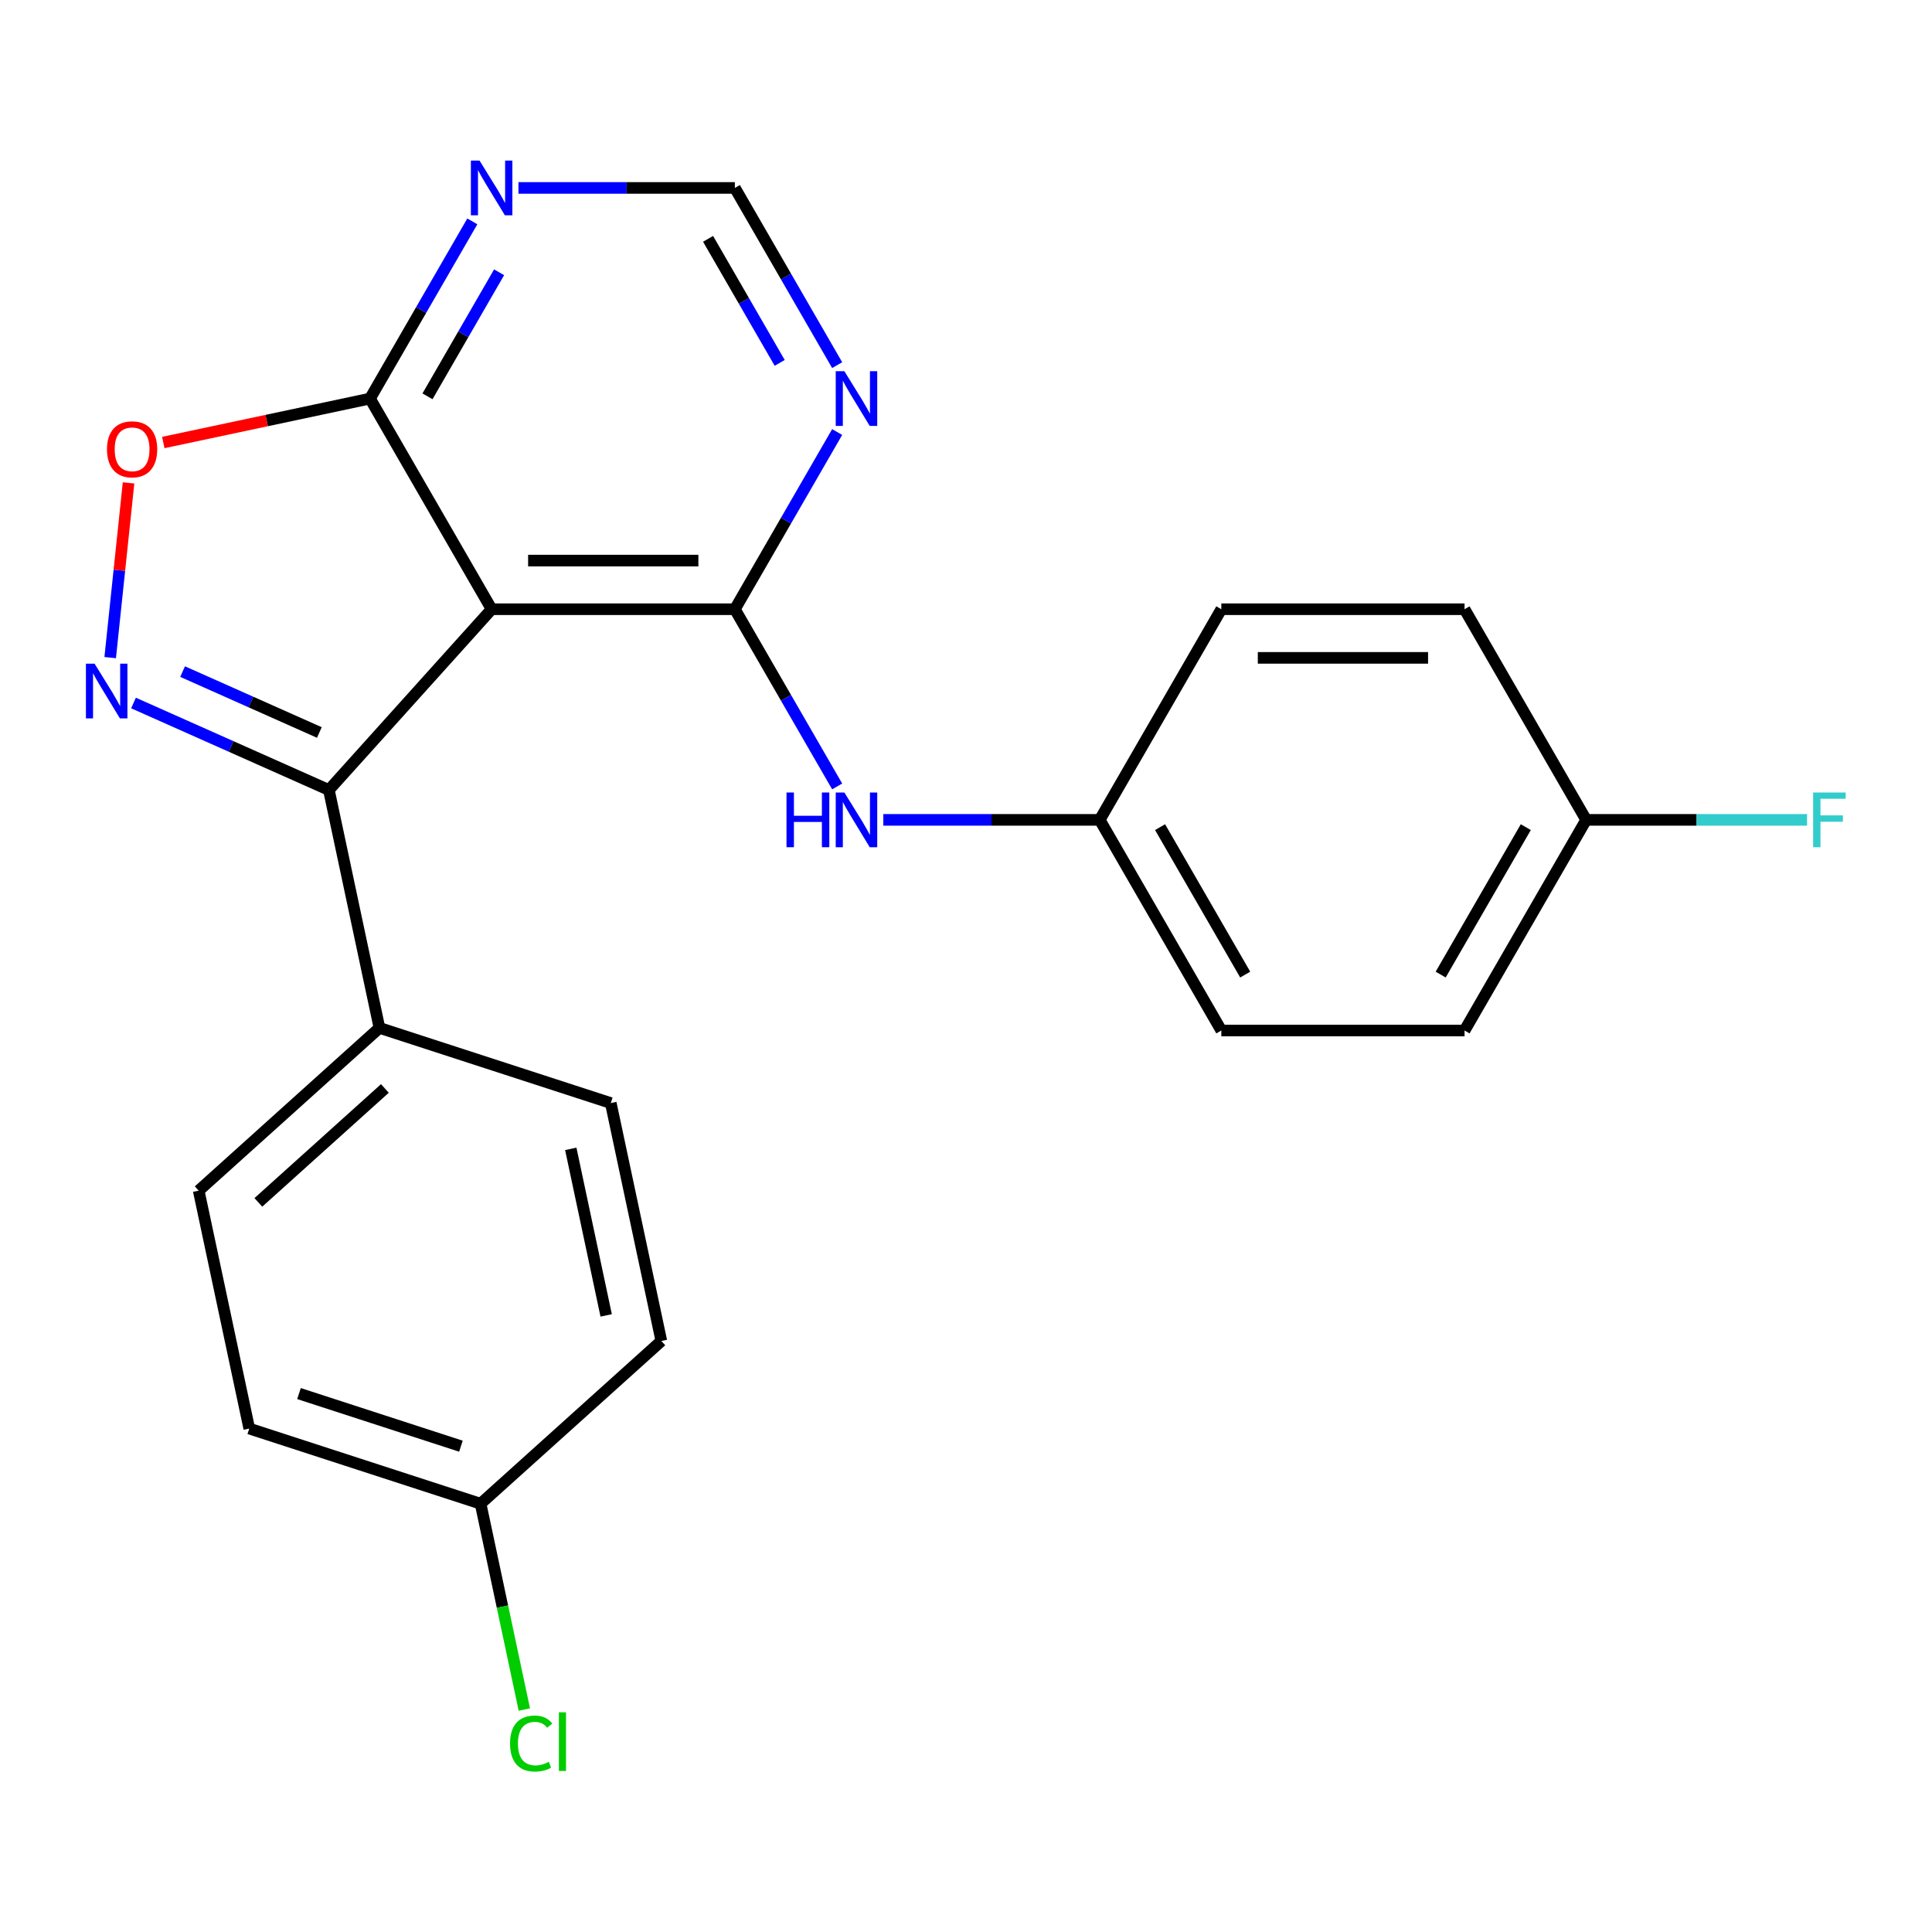 <?xml version='1.0' encoding='iso-8859-1'?>
<svg version='1.1' baseProfile='full'
              xmlns='http://www.w3.org/2000/svg'
                      xmlns:rdkit='http://www.rdkit.org/xml'
                      xmlns:xlink='http://www.w3.org/1999/xlink'
                  xml:space='preserve'
width='1000px' height='1000px' viewBox='0 0 1000 1000'>
<!-- END OF HEADER -->
<rect style='opacity:1.0;fill:#FFFFFF;stroke:none' width='1000' height='1000' x='0' y='0'> </rect>
<path class='bond-0' d='M 254.467,315.333 L 380.363,315.333' style='fill:none;fill-rule:evenodd;stroke:#000000;stroke-width:6px;stroke-linecap:butt;stroke-linejoin:miter;stroke-opacity:1' />
<path class='bond-0' d='M 273.351,290.154 L 361.478,290.154' style='fill:none;fill-rule:evenodd;stroke:#000000;stroke-width:6px;stroke-linecap:butt;stroke-linejoin:miter;stroke-opacity:1' />
<path class='bond-2' d='M 254.467,315.333 L 170.226,408.892' style='fill:none;fill-rule:evenodd;stroke:#000000;stroke-width:6px;stroke-linecap:butt;stroke-linejoin:miter;stroke-opacity:1' />
<path class='bond-3' d='M 254.467,315.333 L 191.519,206.304' style='fill:none;fill-rule:evenodd;stroke:#000000;stroke-width:6px;stroke-linecap:butt;stroke-linejoin:miter;stroke-opacity:1' />
<path class='bond-5' d='M 380.363,315.333 L 406.84,269.472' style='fill:none;fill-rule:evenodd;stroke:#000000;stroke-width:6px;stroke-linecap:butt;stroke-linejoin:miter;stroke-opacity:1' />
<path class='bond-5' d='M 406.84,269.472 L 433.318,223.612' style='fill:none;fill-rule:evenodd;stroke:#0000FF;stroke-width:6px;stroke-linecap:butt;stroke-linejoin:miter;stroke-opacity:1' />
<path class='bond-7' d='M 380.363,315.333 L 406.84,361.194' style='fill:none;fill-rule:evenodd;stroke:#000000;stroke-width:6px;stroke-linecap:butt;stroke-linejoin:miter;stroke-opacity:1' />
<path class='bond-7' d='M 406.84,361.194 L 433.318,407.055' style='fill:none;fill-rule:evenodd;stroke:#0000FF;stroke-width:6px;stroke-linecap:butt;stroke-linejoin:miter;stroke-opacity:1' />
<path class='bond-1' d='M 69.102,363.869 L 119.664,386.38' style='fill:none;fill-rule:evenodd;stroke:#0000FF;stroke-width:6px;stroke-linecap:butt;stroke-linejoin:miter;stroke-opacity:1' />
<path class='bond-1' d='M 119.664,386.38 L 170.226,408.892' style='fill:none;fill-rule:evenodd;stroke:#000000;stroke-width:6px;stroke-linecap:butt;stroke-linejoin:miter;stroke-opacity:1' />
<path class='bond-1' d='M 94.512,347.62 L 129.905,363.378' style='fill:none;fill-rule:evenodd;stroke:#0000FF;stroke-width:6px;stroke-linecap:butt;stroke-linejoin:miter;stroke-opacity:1' />
<path class='bond-1' d='M 129.905,363.378 L 165.299,379.136' style='fill:none;fill-rule:evenodd;stroke:#000000;stroke-width:6px;stroke-linecap:butt;stroke-linejoin:miter;stroke-opacity:1' />
<path class='bond-23' d='M 57.034,340.378 L 61.786,295.165' style='fill:none;fill-rule:evenodd;stroke:#0000FF;stroke-width:6px;stroke-linecap:butt;stroke-linejoin:miter;stroke-opacity:1' />
<path class='bond-23' d='M 61.786,295.165 L 66.538,249.952' style='fill:none;fill-rule:evenodd;stroke:#FF0000;stroke-width:6px;stroke-linecap:butt;stroke-linejoin:miter;stroke-opacity:1' />
<path class='bond-8' d='M 170.226,408.892 L 196.401,532.037' style='fill:none;fill-rule:evenodd;stroke:#000000;stroke-width:6px;stroke-linecap:butt;stroke-linejoin:miter;stroke-opacity:1' />
<path class='bond-4' d='M 191.519,206.304 L 138.02,217.676' style='fill:none;fill-rule:evenodd;stroke:#000000;stroke-width:6px;stroke-linecap:butt;stroke-linejoin:miter;stroke-opacity:1' />
<path class='bond-4' d='M 138.02,217.676 L 84.522,229.047' style='fill:none;fill-rule:evenodd;stroke:#FF0000;stroke-width:6px;stroke-linecap:butt;stroke-linejoin:miter;stroke-opacity:1' />
<path class='bond-6' d='M 191.519,206.304 L 217.997,160.443' style='fill:none;fill-rule:evenodd;stroke:#000000;stroke-width:6px;stroke-linecap:butt;stroke-linejoin:miter;stroke-opacity:1' />
<path class='bond-6' d='M 217.997,160.443 L 244.474,114.583' style='fill:none;fill-rule:evenodd;stroke:#0000FF;stroke-width:6px;stroke-linecap:butt;stroke-linejoin:miter;stroke-opacity:1' />
<path class='bond-6' d='M 221.268,205.136 L 239.803,173.033' style='fill:none;fill-rule:evenodd;stroke:#000000;stroke-width:6px;stroke-linecap:butt;stroke-linejoin:miter;stroke-opacity:1' />
<path class='bond-6' d='M 239.803,173.033 L 258.337,140.931' style='fill:none;fill-rule:evenodd;stroke:#0000FF;stroke-width:6px;stroke-linecap:butt;stroke-linejoin:miter;stroke-opacity:1' />
<path class='bond-24' d='M 433.318,188.997 L 406.84,143.136' style='fill:none;fill-rule:evenodd;stroke:#0000FF;stroke-width:6px;stroke-linecap:butt;stroke-linejoin:miter;stroke-opacity:1' />
<path class='bond-24' d='M 406.84,143.136 L 380.363,97.275' style='fill:none;fill-rule:evenodd;stroke:#000000;stroke-width:6px;stroke-linecap:butt;stroke-linejoin:miter;stroke-opacity:1' />
<path class='bond-24' d='M 403.569,187.828 L 385.035,155.726' style='fill:none;fill-rule:evenodd;stroke:#0000FF;stroke-width:6px;stroke-linecap:butt;stroke-linejoin:miter;stroke-opacity:1' />
<path class='bond-24' d='M 385.035,155.726 L 366.5,123.623' style='fill:none;fill-rule:evenodd;stroke:#000000;stroke-width:6px;stroke-linecap:butt;stroke-linejoin:miter;stroke-opacity:1' />
<path class='bond-9' d='M 268.354,97.275 L 324.358,97.275' style='fill:none;fill-rule:evenodd;stroke:#0000FF;stroke-width:6px;stroke-linecap:butt;stroke-linejoin:miter;stroke-opacity:1' />
<path class='bond-9' d='M 324.358,97.275 L 380.363,97.275' style='fill:none;fill-rule:evenodd;stroke:#000000;stroke-width:6px;stroke-linecap:butt;stroke-linejoin:miter;stroke-opacity:1' />
<path class='bond-12' d='M 457.198,424.362 L 513.202,424.362' style='fill:none;fill-rule:evenodd;stroke:#0000FF;stroke-width:6px;stroke-linecap:butt;stroke-linejoin:miter;stroke-opacity:1' />
<path class='bond-12' d='M 513.202,424.362 L 569.206,424.362' style='fill:none;fill-rule:evenodd;stroke:#000000;stroke-width:6px;stroke-linecap:butt;stroke-linejoin:miter;stroke-opacity:1' />
<path class='bond-10' d='M 196.401,532.037 L 102.843,616.277' style='fill:none;fill-rule:evenodd;stroke:#000000;stroke-width:6px;stroke-linecap:butt;stroke-linejoin:miter;stroke-opacity:1' />
<path class='bond-10' d='M 199.216,563.385 L 133.725,622.353' style='fill:none;fill-rule:evenodd;stroke:#000000;stroke-width:6px;stroke-linecap:butt;stroke-linejoin:miter;stroke-opacity:1' />
<path class='bond-11' d='M 196.401,532.037 L 316.135,570.941' style='fill:none;fill-rule:evenodd;stroke:#000000;stroke-width:6px;stroke-linecap:butt;stroke-linejoin:miter;stroke-opacity:1' />
<path class='bond-16' d='M 102.843,616.277 L 129.018,739.422' style='fill:none;fill-rule:evenodd;stroke:#000000;stroke-width:6px;stroke-linecap:butt;stroke-linejoin:miter;stroke-opacity:1' />
<path class='bond-15' d='M 316.135,570.941 L 342.311,694.085' style='fill:none;fill-rule:evenodd;stroke:#000000;stroke-width:6px;stroke-linecap:butt;stroke-linejoin:miter;stroke-opacity:1' />
<path class='bond-15' d='M 295.433,594.647 L 313.755,680.849' style='fill:none;fill-rule:evenodd;stroke:#000000;stroke-width:6px;stroke-linecap:butt;stroke-linejoin:miter;stroke-opacity:1' />
<path class='bond-19' d='M 569.206,424.362 L 632.154,315.333' style='fill:none;fill-rule:evenodd;stroke:#000000;stroke-width:6px;stroke-linecap:butt;stroke-linejoin:miter;stroke-opacity:1' />
<path class='bond-20' d='M 569.206,424.362 L 632.154,533.391' style='fill:none;fill-rule:evenodd;stroke:#000000;stroke-width:6px;stroke-linecap:butt;stroke-linejoin:miter;stroke-opacity:1' />
<path class='bond-20' d='M 600.454,428.127 L 644.518,504.447' style='fill:none;fill-rule:evenodd;stroke:#000000;stroke-width:6px;stroke-linecap:butt;stroke-linejoin:miter;stroke-opacity:1' />
<path class='bond-13' d='M 248.752,778.326 L 342.311,694.085' style='fill:none;fill-rule:evenodd;stroke:#000000;stroke-width:6px;stroke-linecap:butt;stroke-linejoin:miter;stroke-opacity:1' />
<path class='bond-17' d='M 248.752,778.326 L 260.074,831.595' style='fill:none;fill-rule:evenodd;stroke:#000000;stroke-width:6px;stroke-linecap:butt;stroke-linejoin:miter;stroke-opacity:1' />
<path class='bond-17' d='M 260.074,831.595 L 271.397,884.863' style='fill:none;fill-rule:evenodd;stroke:#00CC00;stroke-width:6px;stroke-linecap:butt;stroke-linejoin:miter;stroke-opacity:1' />
<path class='bond-25' d='M 248.752,778.326 L 129.018,739.422' style='fill:none;fill-rule:evenodd;stroke:#000000;stroke-width:6px;stroke-linecap:butt;stroke-linejoin:miter;stroke-opacity:1' />
<path class='bond-25' d='M 238.572,748.544 L 154.759,721.311' style='fill:none;fill-rule:evenodd;stroke:#000000;stroke-width:6px;stroke-linecap:butt;stroke-linejoin:miter;stroke-opacity:1' />
<path class='bond-14' d='M 820.998,424.362 L 758.05,533.391' style='fill:none;fill-rule:evenodd;stroke:#000000;stroke-width:6px;stroke-linecap:butt;stroke-linejoin:miter;stroke-opacity:1' />
<path class='bond-14' d='M 789.75,428.127 L 745.686,504.447' style='fill:none;fill-rule:evenodd;stroke:#000000;stroke-width:6px;stroke-linecap:butt;stroke-linejoin:miter;stroke-opacity:1' />
<path class='bond-18' d='M 820.998,424.362 L 878.162,424.362' style='fill:none;fill-rule:evenodd;stroke:#000000;stroke-width:6px;stroke-linecap:butt;stroke-linejoin:miter;stroke-opacity:1' />
<path class='bond-18' d='M 878.162,424.362 L 935.326,424.362' style='fill:none;fill-rule:evenodd;stroke:#33CCCC;stroke-width:6px;stroke-linecap:butt;stroke-linejoin:miter;stroke-opacity:1' />
<path class='bond-26' d='M 820.998,424.362 L 758.05,315.333' style='fill:none;fill-rule:evenodd;stroke:#000000;stroke-width:6px;stroke-linecap:butt;stroke-linejoin:miter;stroke-opacity:1' />
<path class='bond-22' d='M 632.154,315.333 L 758.05,315.333' style='fill:none;fill-rule:evenodd;stroke:#000000;stroke-width:6px;stroke-linecap:butt;stroke-linejoin:miter;stroke-opacity:1' />
<path class='bond-22' d='M 651.039,340.512 L 739.166,340.512' style='fill:none;fill-rule:evenodd;stroke:#000000;stroke-width:6px;stroke-linecap:butt;stroke-linejoin:miter;stroke-opacity:1' />
<path class='bond-21' d='M 632.154,533.391 L 758.05,533.391' style='fill:none;fill-rule:evenodd;stroke:#000000;stroke-width:6px;stroke-linecap:butt;stroke-linejoin:miter;stroke-opacity:1' />
<path  class='atom-2' d='M 48.955 343.526
L 58.235 358.526
Q 59.155 360.006, 60.635 362.686
Q 62.115 365.366, 62.195 365.526
L 62.195 343.526
L 65.955 343.526
L 65.955 371.846
L 62.075 371.846
L 52.115 355.446
Q 50.955 353.526, 49.715 351.326
Q 48.515 349.126, 48.155 348.446
L 48.155 371.846
L 44.475 371.846
L 44.475 343.526
L 48.955 343.526
' fill='#0000FF'/>
<path  class='atom-5' d='M 55.374 232.559
Q 55.374 225.759, 58.734 221.959
Q 62.094 218.159, 68.374 218.159
Q 74.654 218.159, 78.014 221.959
Q 81.374 225.759, 81.374 232.559
Q 81.374 239.439, 77.974 243.359
Q 74.574 247.239, 68.374 247.239
Q 62.134 247.239, 58.734 243.359
Q 55.374 239.479, 55.374 232.559
M 68.374 244.039
Q 72.694 244.039, 75.014 241.159
Q 77.374 238.239, 77.374 232.559
Q 77.374 226.999, 75.014 224.199
Q 72.694 221.359, 68.374 221.359
Q 64.054 221.359, 61.694 224.159
Q 59.374 226.959, 59.374 232.559
Q 59.374 238.279, 61.694 241.159
Q 64.054 244.039, 68.374 244.039
' fill='#FF0000'/>
<path  class='atom-6' d='M 437.051 192.144
L 446.331 207.144
Q 447.251 208.624, 448.731 211.304
Q 450.211 213.984, 450.291 214.144
L 450.291 192.144
L 454.051 192.144
L 454.051 220.464
L 450.171 220.464
L 440.211 204.064
Q 439.051 202.144, 437.811 199.944
Q 436.611 197.744, 436.251 197.064
L 436.251 220.464
L 432.571 220.464
L 432.571 192.144
L 437.051 192.144
' fill='#0000FF'/>
<path  class='atom-7' d='M 248.207 83.115
L 257.487 98.115
Q 258.407 99.595, 259.887 102.275
Q 261.367 104.955, 261.447 105.115
L 261.447 83.115
L 265.207 83.115
L 265.207 111.435
L 261.327 111.435
L 251.367 95.035
Q 250.207 93.115, 248.967 90.915
Q 247.767 88.715, 247.407 88.035
L 247.407 111.435
L 243.727 111.435
L 243.727 83.115
L 248.207 83.115
' fill='#0000FF'/>
<path  class='atom-8' d='M 407.091 410.202
L 410.931 410.202
L 410.931 422.242
L 425.411 422.242
L 425.411 410.202
L 429.251 410.202
L 429.251 438.522
L 425.411 438.522
L 425.411 425.442
L 410.931 425.442
L 410.931 438.522
L 407.091 438.522
L 407.091 410.202
' fill='#0000FF'/>
<path  class='atom-8' d='M 437.051 410.202
L 446.331 425.202
Q 447.251 426.682, 448.731 429.362
Q 450.211 432.042, 450.291 432.202
L 450.291 410.202
L 454.051 410.202
L 454.051 438.522
L 450.171 438.522
L 440.211 422.122
Q 439.051 420.202, 437.811 418.002
Q 436.611 415.802, 436.251 415.122
L 436.251 438.522
L 432.571 438.522
L 432.571 410.202
L 437.051 410.202
' fill='#0000FF'/>
<path  class='atom-18' d='M 264.007 902.451
Q 264.007 895.411, 267.287 891.731
Q 270.607 888.011, 276.887 888.011
Q 282.727 888.011, 285.847 892.131
L 283.207 894.291
Q 280.927 891.291, 276.887 891.291
Q 272.607 891.291, 270.327 894.171
Q 268.087 897.011, 268.087 902.451
Q 268.087 908.051, 270.407 910.931
Q 272.767 913.811, 277.327 913.811
Q 280.447 913.811, 284.087 911.931
L 285.207 914.931
Q 283.727 915.891, 281.487 916.451
Q 279.247 917.011, 276.767 917.011
Q 270.607 917.011, 267.287 913.251
Q 264.007 909.491, 264.007 902.451
' fill='#00CC00'/>
<path  class='atom-18' d='M 289.287 886.291
L 292.967 886.291
L 292.967 916.651
L 289.287 916.651
L 289.287 886.291
' fill='#00CC00'/>
<path  class='atom-19' d='M 938.474 410.202
L 955.314 410.202
L 955.314 413.442
L 942.274 413.442
L 942.274 422.042
L 953.874 422.042
L 953.874 425.322
L 942.274 425.322
L 942.274 438.522
L 938.474 438.522
L 938.474 410.202
' fill='#33CCCC'/>
</svg>
